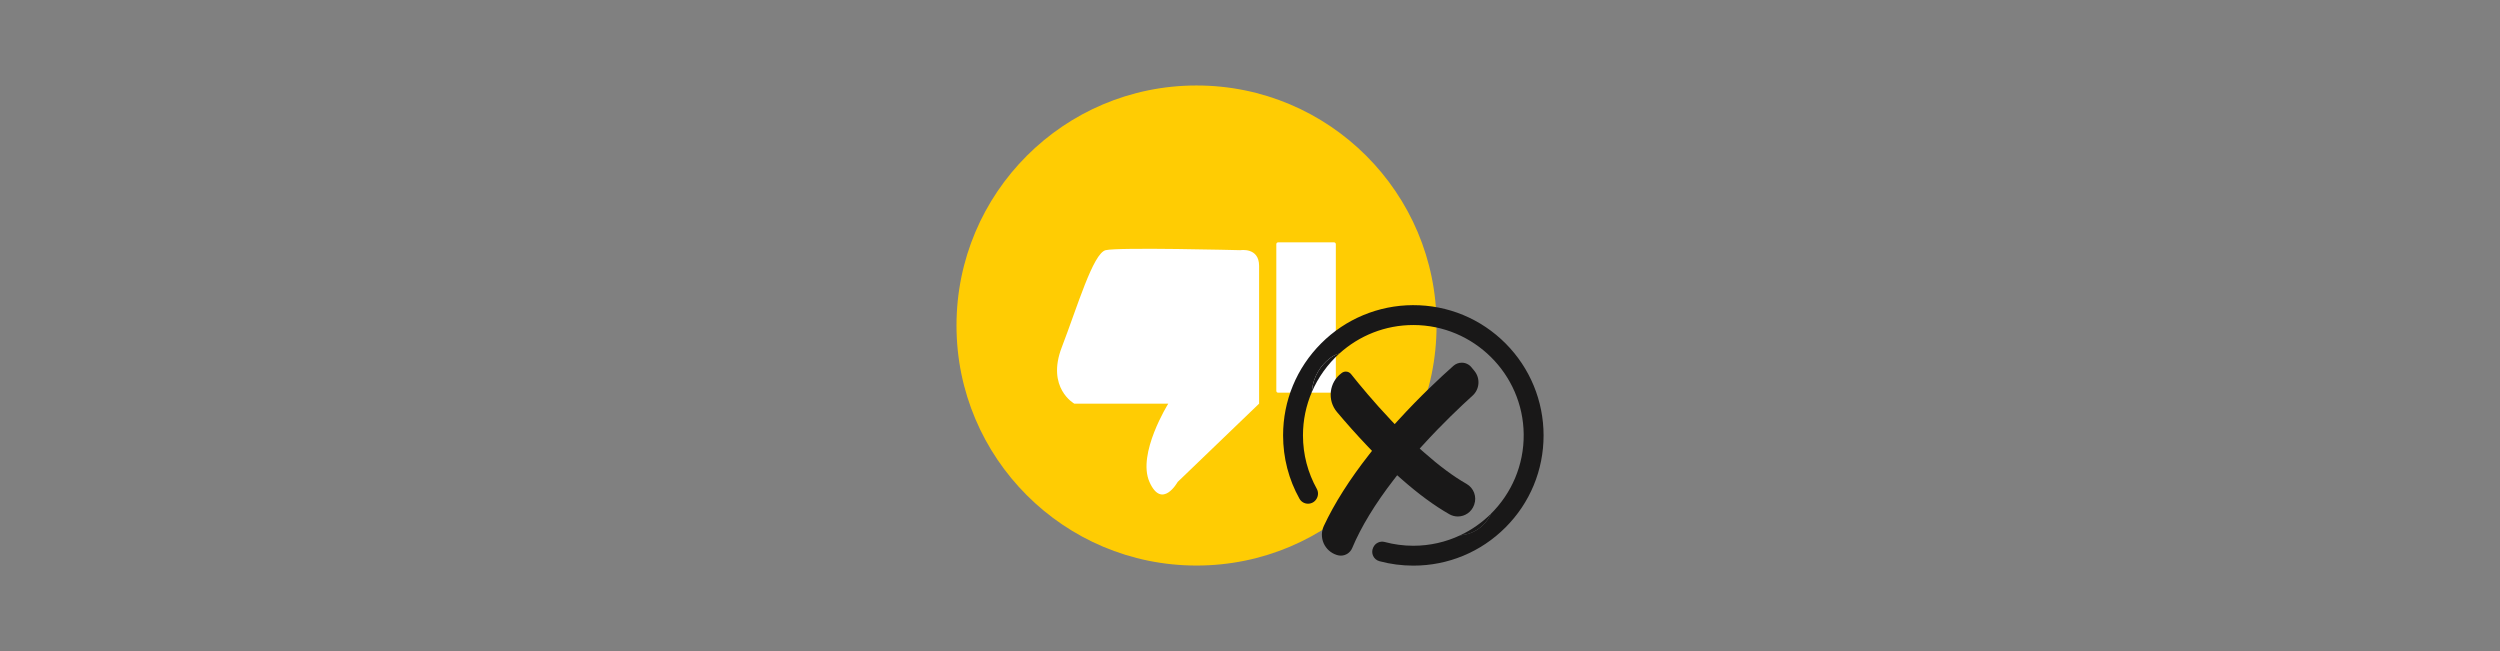 <svg xmlns="http://www.w3.org/2000/svg" xmlns:xlink="http://www.w3.org/1999/xlink" width="1920" zoomAndPan="magnify" viewBox="0 0 1440 375" height="500" preserveAspectRatio="xMidYMid meet" version="1.2"><rect x="0" y="0" width="1440" height="375" fill="#808080" stroke="none"/><defs><clipPath id="3c8d3da9c2"><path d="M 550.941 49.238 L 827.691 49.238 L 827.691 325.988 L 550.941 325.988 Z M 550.941 49.238 "/></clipPath><clipPath id="cf34eb0a05"><path d="M 739.059 175.762 L 889.059 175.762 L 889.059 325.762 L 739.059 325.762 Z M 739.059 175.762 "/></clipPath></defs><g id="dca3a139ee"><g clip-rule="nonzero" clip-path="url(#3c8d3da9c2)"><path style=" stroke:none;fill-rule:nonzero;fill:#ffcc03;fill-opacity:1;" d="M 550.941 187.496 C 550.941 111.137 612.84 49.238 689.199 49.238 C 765.555 49.238 827.457 111.137 827.457 187.496 C 827.457 263.852 765.555 325.754 689.199 325.754 C 612.84 325.754 550.941 263.852 550.941 187.496 "/></g><path style=" stroke:none;fill-rule:nonzero;fill:#ffffff;fill-opacity:1;" d="M 736.191 139.594 L 768.406 139.594 C 768.977 139.594 769.438 140.055 769.438 140.625 L 769.438 225.16 C 769.438 225.727 768.977 226.188 768.406 226.188 L 736.191 226.188 C 735.621 226.188 735.16 225.727 735.16 225.16 L 735.16 140.625 C 735.16 140.055 735.621 139.594 736.191 139.594 "/><path style=" stroke:none;fill-rule:nonzero;fill:#ffffff;fill-opacity:1;" d="M 725.238 232.504 L 678.332 277.605 C 678.332 277.605 669.312 293.84 662.094 277.605 C 654.879 261.367 672.922 232.504 672.922 232.504 L 618.797 232.504 C 618.797 232.504 602.562 223.484 611.582 200.031 C 620.602 176.578 629.621 145.906 636.84 144.105 C 644.055 142.301 714.414 144.105 714.414 144.105 C 714.414 144.105 725.238 142.301 725.238 153.125 C 725.238 163.949 725.238 232.504 725.238 232.504 "/><g clip-rule="nonzero" clip-path="url(#cf34eb0a05)"><path style=" stroke:none;fill-rule:nonzero;fill:#191818;fill-opacity:1;" d="M 867.309 197.926 C 853.059 183.574 834.039 175.695 813.816 175.766 C 793.984 175.832 775.055 183.715 761.035 197.738 C 746.863 211.91 739.059 230.746 739.059 250.785 C 739.059 263.742 742.324 276.207 748.469 287.219 C 750.637 291.113 756.219 291.105 758.391 287.211 C 758.41 287.172 758.43 287.137 758.453 287.098 C 759.422 285.363 759.414 283.258 758.449 281.523 C 753.391 272.406 750.508 261.93 750.508 250.785 C 750.508 241.922 752.336 233.477 755.625 225.801 C 755.656 225.312 755.695 224.828 755.75 224.34 C 756.578 217.16 760.379 210.559 766.172 206.234 L 766.379 206.078 C 767.938 204.914 769.672 204.086 771.508 203.613 C 782.812 193.402 797.789 187.184 814.195 187.215 C 848.855 187.273 877.266 215.418 877.648 250.074 C 877.844 268.02 870.562 284.293 858.734 295.98 C 855.613 303.039 848.777 307.82 841.066 308.332 C 832.871 312.191 823.723 314.355 814.078 314.355 C 808.387 314.355 802.867 313.598 797.613 312.191 C 794.973 311.48 792.207 312.734 791.043 315.211 C 791.004 315.293 790.965 315.379 790.926 315.465 C 789.445 318.637 791.203 322.352 794.586 323.258 C 800.863 324.934 807.406 325.805 814.078 325.805 C 834.117 325.805 852.957 318 867.125 303.832 C 881.297 289.66 889.102 270.824 889.102 250.785 C 889.102 230.953 881.285 211.996 867.309 197.926 "/></g><path style=" stroke:none;fill-rule:nonzero;fill:#191818;fill-opacity:1;" d="M 858.734 295.98 C 853.617 301.039 847.648 305.234 841.066 308.332 C 848.777 307.82 855.613 303.039 858.734 295.98 "/><path style=" stroke:none;fill-rule:nonzero;fill:#191818;fill-opacity:1;" d="M 771.508 203.613 C 769.672 204.086 767.938 204.914 766.379 206.078 L 766.172 206.234 C 760.379 210.559 756.578 217.16 755.75 224.34 C 755.695 224.828 755.656 225.312 755.625 225.801 C 759.277 217.297 764.73 209.738 771.508 203.613 "/><path style=" stroke:none;fill-rule:nonzero;fill:#191818;fill-opacity:1;" d="M 772.309 320.043 C 771.586 320.043 770.875 319.93 770.184 319.715 L 769.934 319.637 C 766.582 318.586 763.852 316.141 762.434 312.93 C 761.027 309.734 761.066 306.086 762.543 302.926 C 768.602 289.973 777.383 276.129 788.641 261.781 L 790.277 259.695 L 788.191 257.52 C 787.801 257.109 787.406 256.699 787.012 256.285 C 781.359 250.324 775.672 243.949 770.105 237.336 C 767.328 234.039 766.074 229.867 766.566 225.586 C 767.059 221.309 769.234 217.535 772.684 214.957 L 772.891 214.801 C 773.562 214.301 774.355 214.031 775.195 214.031 C 776.375 214.031 777.469 214.562 778.207 215.484 C 783.242 221.816 791.305 231.543 801.09 241.906 L 803.344 244.293 L 805.559 241.867 C 817.883 228.371 829.551 217.488 837.168 210.73 C 838.488 209.559 840.191 208.91 841.961 208.91 C 844.141 208.91 846.184 209.879 847.559 211.57 L 849.27 213.66 C 852.758 217.938 852.289 224.188 848.199 227.887 C 841.293 234.137 830.77 244.105 819.84 256.094 L 817.754 258.379 L 820.066 260.43 C 828.949 268.312 837.234 274.457 844.691 278.695 C 848.902 281.086 850.773 286.125 849.137 290.676 L 849.047 290.922 C 847.633 294.855 843.875 297.496 839.699 297.496 C 838.004 297.496 836.328 297.051 834.836 296.203 C 826.254 291.324 816.961 284.496 807.219 275.902 L 804.773 273.746 L 802.781 276.324 C 791.996 290.297 783.949 303.539 778.859 315.68 C 777.75 318.328 775.176 320.043 772.309 320.043 "/></g></svg>